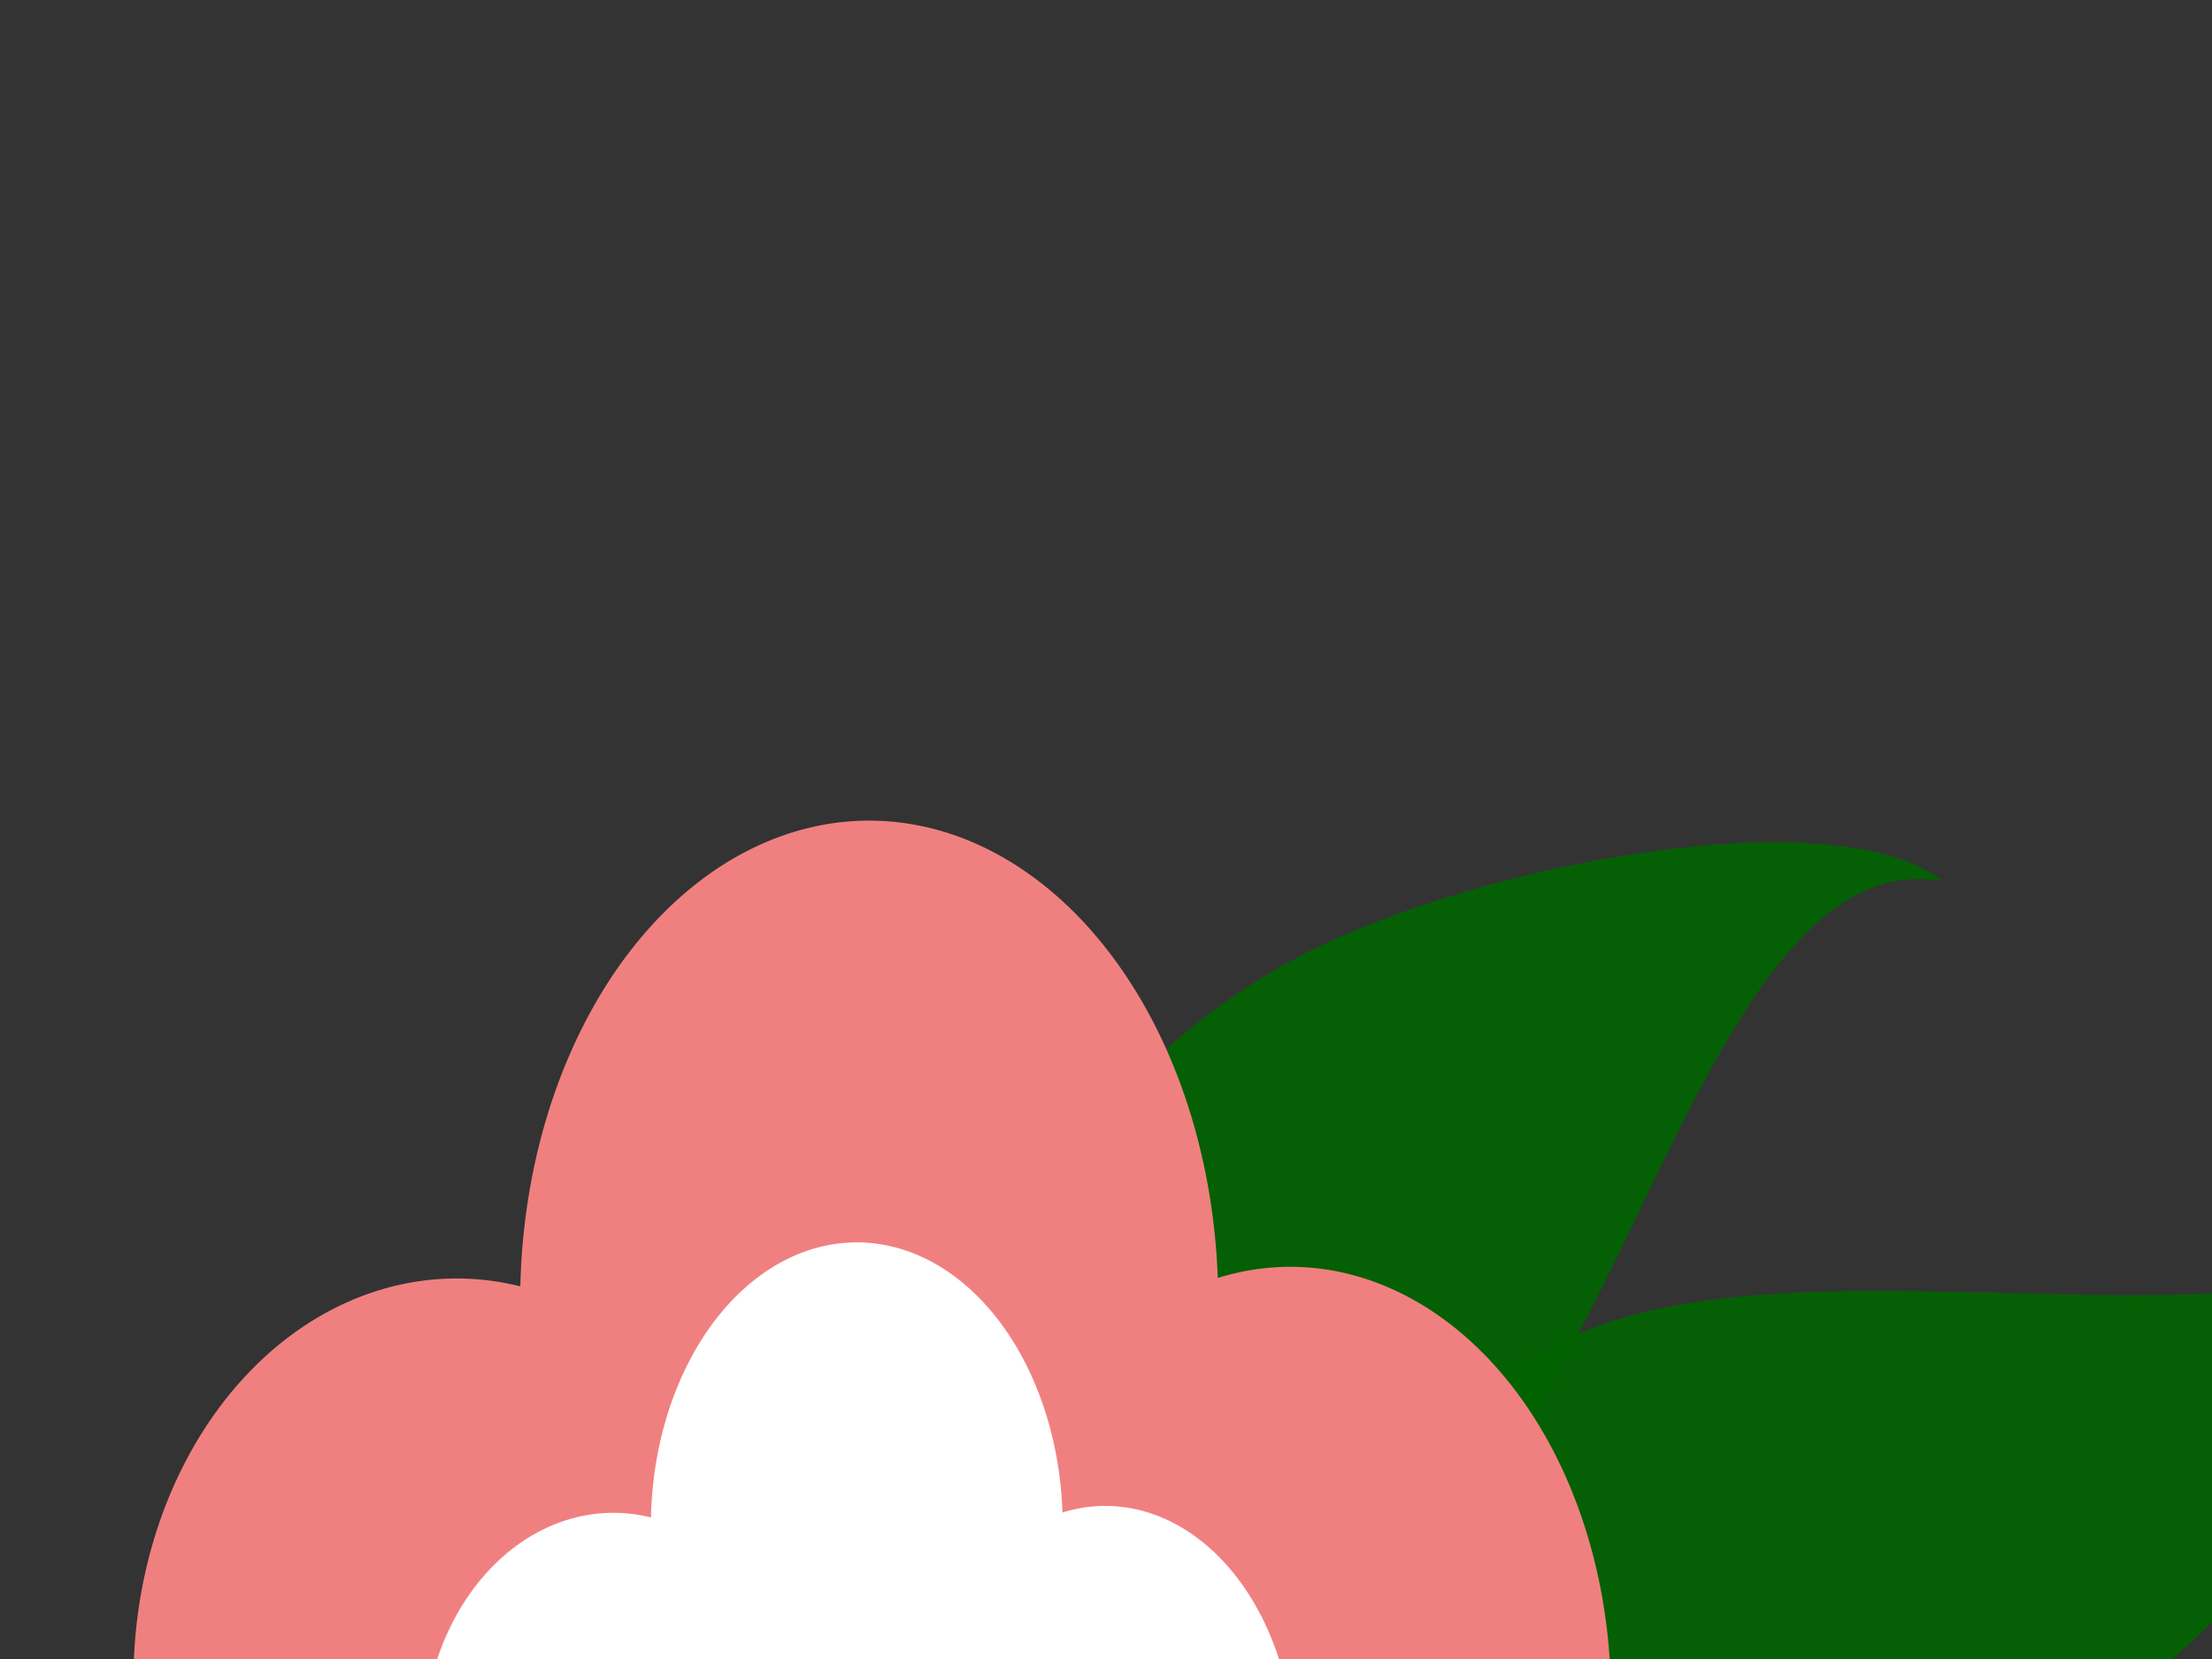 <?xml version="1.0"?><svg width="640" height="480" xmlns="http://www.w3.org/2000/svg">
 <rect width="100%" height="100%" fill="#333333" stroke="none"/>
 <g>
  <g id="layer1-8">
   <g fill="#006400" id="g61620">
    <g fill="#006400" id="g61622">
     <g fill="#006400" id="g61624">
      <g fill="#006400" id="g61626">
       <g fill="#006400" id="g61628"/>
       <g fill="#006400" id="g61630">
        <g fill="#006400" id="g61632">
         <g fill="#006400" id="g61634">
          <g fill="#006400" id="g61636">
           <g fill="#006400" id="g61638">
            <path opacity="0.9" fill="#006400" fill-rule="evenodd" d="m731.901,333.083c0.823,47.684 -96.243,151.582 -156.73,187.849c-89.59,53.687 -143.008,30.743 -166.833,-9.698c-31.559,-53.641 -6.117,-92.773 37.703,-119.782c73.709,-45.457 249.387,19.943 285.86,-58.369l-0,0z" id="path61640"/>
           </g>
          </g>
         </g>
        </g>
       </g>
      </g>
     </g>
    </g>
   </g>
   <g id="g61642-2"/>
   <g fill="#006400" id="g61581">
    <g fill="#006400" id="g61583">
     <g fill="#006400" id="g61585">
      <g fill="#006400" id="g61587">
       <g fill="#006400" id="g61589"/>
       <g fill="#006400" id="g61591">
        <g fill="#006400" id="g61593">
         <g fill="#006400" id="g61595">
          <g fill="#006400" id="g61597">
           <g fill="#006400" id="g61599">
            <path opacity="0.9" fill="#006400" fill-rule="evenodd" id="path61601" d="m562.118,254.915c-32.428,-25.349 -142.355,-3.665 -191.295,24.605c-72.467,41.886 -77.927,95.339 -59.613,134.832c24.309,52.351 61.297,52.833 97.256,32.734c60.506,-33.795 85.37,-204.374 153.652,-192.171l-0,0z"/>
           </g>
          </g>
         </g>
        </g>
       </g>
      </g>
     </g>
    </g>
   </g>
   <g id="g61605">
    <g fill="#f08080" id="g61555">
     <path fill="#f08080" id="path61557" d="m256.649,684.964a98.394,125.693 0 1 1-196.789,-120.735a98.394,125.693 0 1 1196.789,120.735z"/>
     <path fill="#f08080" id="path61559" d="m441.218,555.394a90.456,116.702 0 1 1-180.912,138.463a90.456,116.702 0 1 1180.912,-138.463z"/>
     <path fill="#f08080" id="path61561" d="m179.175,385.691a47.056,58.466 0 1 1-94.113,200.77a47.056,58.466 0 1 194.113,-200.77z"/>
     <path fill="#f08080" id="path61563" d="m352.453,376.952a100.976,139.08 0 1 1-201.951,0a100.976,139.08 0 1 1201.951,0z"/>
     <path fill="#f08080" id="path61565" d="m434.431,584.538a61.096,81.945 0 1 1-122.193,-187.207a61.096,81.945 0 1 1122.193,187.207z"/>
    </g>
    <g fill="#ffffff" id="g61567">
     <path fill="#ffffff" d="m250.949,623.6a58.057,74.164 0 1 1-116.113,-71.238a58.057,74.164 0 1 1116.113,71.238z" id="path61569"/>
     <path fill="#ffffff" d="m359.853,547.149a53.372,68.859 0 1 1-106.745,81.699a53.372,68.859 0 1 1106.745,-81.699z" id="path61571"/>
     <path fill="#ffffff" d="m205.237,447.017a27.765,34.497 0 1 1-55.53,118.462a27.765,34.497 0 1 155.53,-118.462z" id="path61573"/>
     <path fill="#ffffff" d="m307.478,441.861a59.58,82.063 0 1 1-119.159,0a59.58,82.063 0 1 1119.159,0z" id="path61575"/>
     <path fill="#ffffff" d="m355.848,564.345a36.049,48.351 0 1 1-72.099,-110.46a36.049,48.351 0 1 172.099,110.46z" id="path61577"/>
    </g>
    <path fill="#f0e060" d="m310.972,535.2a60.126,54.48 0 0 1-120.253,0a60.126,54.48 0 1 1120.253,0z" id="path61579"/>
   </g>
  </g>
  <title>Layer 1</title>
 </g>
</svg>